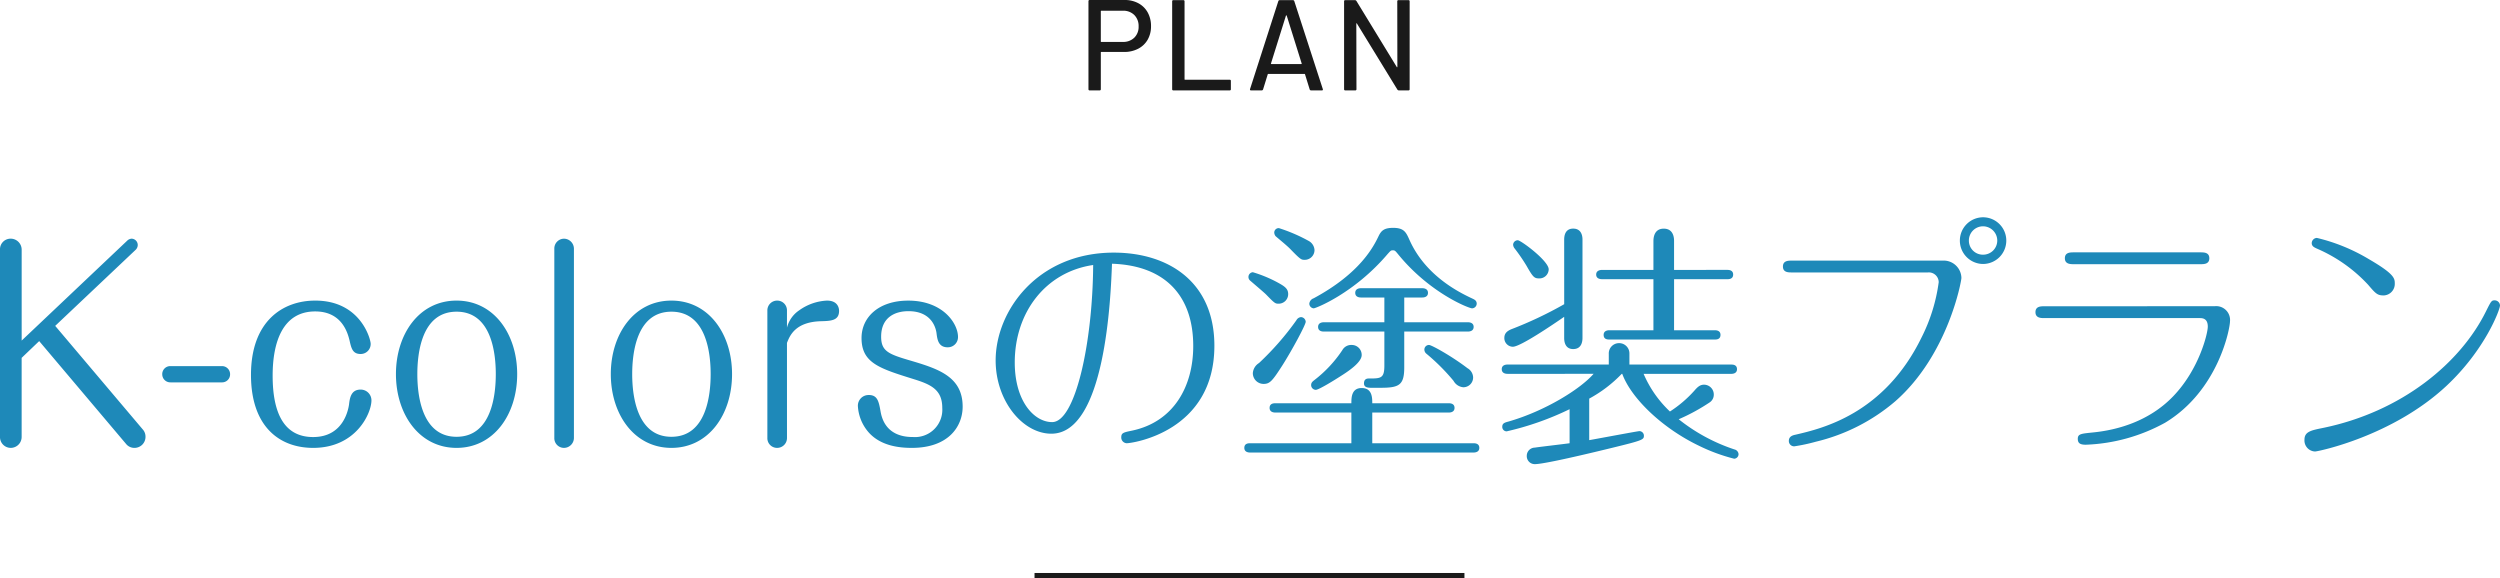 <svg xmlns="http://www.w3.org/2000/svg" width="465.216" height="107.625" viewBox="0 0 465.216 107.625">
  <g id="グループ_47337" data-name="グループ 47337" transform="translate(-727.488 -1504.375)">
    <path id="パス_20229" data-name="パス 20229" d="M-23.244-16.824a5.28,5.28,0,0,1,2.58.612A4.3,4.3,0,0,1-18.936-14.5a5.16,5.16,0,0,1,.612,2.544,4.948,4.948,0,0,1-.624,2.52,4.305,4.305,0,0,1-1.764,1.68,5.56,5.56,0,0,1-2.628.6h-4.224a.085.085,0,0,0-.1.1V-.24A.212.212,0,0,1-27.9,0h-1.824a.212.212,0,0,1-.24-.24V-16.584a.212.212,0,0,1,.24-.24Zm-.312,7.8a2.9,2.9,0,0,0,2.124-.792,2.8,2.8,0,0,0,.8-2.088,2.871,2.871,0,0,0-.8-2.124,2.871,2.871,0,0,0-2.124-.8h-4.008a.085.085,0,0,0-.1.1V-9.12a.085.085,0,0,0,.1.1ZM-14.148,0a.212.212,0,0,1-.24-.24V-16.56a.212.212,0,0,1,.24-.24h1.824a.212.212,0,0,1,.24.24V-2.088a.085.085,0,0,0,.1.1h8.28a.212.212,0,0,1,.24.24V-.24a.212.212,0,0,1-.24.24ZM11.484,0A.28.28,0,0,1,11.2-.192L10.332-3a.094.094,0,0,0-.1-.072H3.492A.094.094,0,0,0,3.4-3L2.532-.192A.28.28,0,0,1,2.244,0H.3Q.036,0,.108-.264L5.364-16.608a.28.28,0,0,1,.288-.192h2.4a.28.28,0,0,1,.288.192l5.3,16.344.024.1q0,.168-.216.168ZM4-5.016a.067.067,0,0,0,.012.084.115.115,0,0,0,.084.036h5.52A.115.115,0,0,0,9.7-4.932a.067.067,0,0,0,.012-.084l-2.784-8.9a.077.077,0,0,0-.072-.048.077.077,0,0,0-.072.048Zm23.5-11.544a.212.212,0,0,1,.24-.24h1.824a.212.212,0,0,1,.24.24V-.24a.212.212,0,0,1-.24.24H27.8a.348.348,0,0,1-.288-.168L20-12.432q-.024-.072-.072-.06t-.048.084L19.908-.24a.212.212,0,0,1-.24.24H17.844a.212.212,0,0,1-.24-.24V-16.56a.212.212,0,0,1,.24-.24H19.62a.348.348,0,0,1,.288.168L27.4-4.368q.024.072.072.06t.048-.084Z" transform="translate(960 1521.199)" fill="#1a1a1a"/>
    <path id="パス_20230" data-name="パス 20230" d="M0,0H80V1H0Z" transform="translate(920 1611)" fill="#1a1a1a"/>
    <path id="パス_20220" data-name="パス 20220" d="M-222.24-21.984-207.312-36.1a1.258,1.258,0,0,0,.432-.912,1.178,1.178,0,0,0-1.152-1.2,1.351,1.351,0,0,0-.72.288L-228.48-19.248v-16.9a2.047,2.047,0,0,0-2.064-2.064,1.97,1.97,0,0,0-1.968,2.064v34.8A2.007,2.007,0,0,0-230.5.72a2.036,2.036,0,0,0,2.016-2.064V-16.032l3.264-3.12L-209.04,0A1.963,1.963,0,0,0-207.5.72a2.049,2.049,0,0,0,2.064-2.064,2,2,0,0,0-.528-1.392Zm21.456,7.488a1.487,1.487,0,0,0-1.536,1.536,1.5,1.5,0,0,0,1.536,1.488h9.552a1.487,1.487,0,0,0,1.536-1.536,1.5,1.5,0,0,0-1.536-1.488Zm35.376,4.368c-1.776,0-2.016,1.536-2.16,2.832-.1.576-.864,6-6.672,6-5.328,0-7.536-4.32-7.536-11.424,0-6.24,1.872-11.952,7.92-11.952,4.992,0,6.048,4.032,6.384,5.376.336,1.488.576,2.544,2.064,2.544a1.853,1.853,0,0,0,1.872-1.92c0-.768-1.824-8.016-10.32-8.016-6,0-11.952,3.792-11.952,13.824,0,9.6,5.28,13.584,11.568,13.584,8.016,0,10.848-6.48,10.848-8.832A2,2,0,0,0-165.408-10.128Zm17.856-16.56c-7.008,0-11.28,6.288-11.28,13.68,0,7.44,4.32,13.728,11.28,13.728,6.912,0,11.28-6.192,11.28-13.728C-136.272-20.448-140.592-26.688-147.552-26.688Zm0,2.064c6.624,0,7.3,8.016,7.3,11.616,0,3.84-.768,11.664-7.3,11.664-6.576,0-7.3-7.968-7.3-11.664C-154.848-16.848-154.08-24.624-147.552-24.624Zm21.84-11.712a1.873,1.873,0,0,0-1.872-1.872,1.824,1.824,0,0,0-1.776,1.872V-1.152A1.8,1.8,0,0,0-127.536.72a1.863,1.863,0,0,0,1.824-1.872Zm18.144,9.648c-7.008,0-11.28,6.288-11.28,13.68,0,7.44,4.32,13.728,11.28,13.728,6.912,0,11.28-6.192,11.28-13.728C-96.288-20.448-100.608-26.688-107.568-26.688Zm0,2.064c6.624,0,7.3,8.016,7.3,11.616,0,3.84-.768,11.664-7.3,11.664-6.576,0-7.3-7.968-7.3-11.664C-114.864-16.848-114.1-24.624-107.568-24.624Zm21.5,5.808c.528-1.344,1.536-3.888,6.288-4.032,1.872-.048,3.408-.1,3.408-1.92,0-.192,0-1.92-2.256-1.92a9.618,9.618,0,0,0-5.184,1.824,5.5,5.5,0,0,0-2.256,3.216v-3.168a1.815,1.815,0,0,0-1.872-1.872,1.824,1.824,0,0,0-1.776,1.872V-1.152A1.8,1.8,0,0,0-87.888.72a1.833,1.833,0,0,0,1.824-1.872Zm15.216,9.7a1.981,1.981,0,0,0-2.016,2.112,8.106,8.106,0,0,0,1.584,4.32C-69.024.384-65.136.72-62.832.72c6.864,0,9.456-4.032,9.456-7.68,0-5.712-4.752-7.1-10.128-8.688-3.7-1.1-5.04-1.68-5.04-4.32,0-3.552,2.5-4.752,5.088-4.752,4.7,0,5.184,3.7,5.232,4.224.144,1.056.336,2.5,2.064,2.5a1.893,1.893,0,0,0,1.92-1.92c0-2.544-2.832-6.768-9.264-6.768-5.472,0-8.688,3.072-8.688,6.96,0,4.656,3.36,5.664,9.648,7.632,3.264,1.008,5.376,1.968,5.376,5.376A5.085,5.085,0,0,1-62.592-1.3c-1.344,0-5.232-.144-6.048-4.7C-68.976-7.92-69.216-9.12-70.848-9.12Zm45.264-24.432c10.032.336,15.12,6.1,15.12,15.312,0,7.536-3.648,14.112-11.376,15.744-1.632.336-2.016.432-2.016,1.248a1.069,1.069,0,0,0,1.008,1.1c1.008,0,16.32-2.112,16.32-18.144,0-11.952-8.64-17.328-18.72-17.328-14.256,0-21.984,10.9-21.984,20.064,0,7.536,5.04,13.632,10.368,13.632C-26.784-1.92-25.824-27.36-25.584-33.552Zm-3.5.24c-.1,14.688-3.36,29.232-7.632,29.232-3.36,0-6.96-3.888-6.96-11.088C-43.68-24.528-37.92-32.016-29.088-33.312ZM28.8-27.264h3.36c.336,0,1.056-.1,1.056-.864s-.72-.864-1.056-.864H20.736c-.336,0-1.056.1-1.056.864s.72.864,1.056.864H25.1v4.608H13.824c-.336,0-1.056.1-1.056.864s.672.864,1.056.864H25.1v6.336c0,2.4-.672,2.4-2.928,2.4-.672,0-.864.432-.864.912,0,.624.48.816,1.3.816h1.776c3.456,0,4.416-.48,4.416-3.792v-6.672H40.656c.336,0,1.056-.1,1.056-.864s-.72-.864-1.056-.864H28.8ZM22.848-5.856H37.1c.336,0,1.056-.1,1.056-.864s-.672-.864-1.056-.864H22.848c0-1.008,0-2.832-1.968-2.832-1.92,0-1.92,1.824-1.92,2.832H4.8c-.336,0-1.056.048-1.056.864,0,.768.72.864,1.056.864H18.96V-.144H.1C-.24-.144-.96-.1-.96.72c0,.768.72.864,1.056.864H41.712c.336,0,1.056-.1,1.056-.864S42.1-.144,41.712-.144H22.848ZM5.472-40.176a.832.832,0,0,0-.864.864,1.22,1.22,0,0,0,.24.624c.816.72,2.16,1.776,2.88,2.544,1.776,1.824,1.92,1.872,2.544,1.872A1.823,1.823,0,0,0,12.1-36.1a2.066,2.066,0,0,0-1.152-1.728A30.378,30.378,0,0,0,5.472-40.176ZM.624-31.968a.883.883,0,0,0-.816.864.872.872,0,0,0,.288.672c.1.1,2.544,2.16,2.976,2.592C4.7-26.16,4.8-26.112,5.424-26.112A1.771,1.771,0,0,0,7.2-27.888c0-1.056-.672-1.488-2.3-2.352A24.156,24.156,0,0,0,.624-31.968ZM9.6-23.616a1.065,1.065,0,0,0-.864.576,52.431,52.431,0,0,1-6.96,7.968A2.408,2.408,0,0,0,.624-13.2,2,2,0,0,0,2.64-11.184c1.152,0,1.632-.576,3.456-3.408,1.776-2.784,4.368-7.584,4.368-8.16A.928.928,0,0,0,9.6-23.616Zm9.408,5.184a1.883,1.883,0,0,0-1.728.96,23.18,23.18,0,0,1-5.136,5.52c-.432.336-.672.528-.672,1.008a.892.892,0,0,0,.864.864c.576,0,3.648-1.92,4.464-2.448,1.536-.96,4.08-2.64,4.08-4.032A1.844,1.844,0,0,0,19.008-18.432Zm14.4,0a.86.86,0,0,0-.864.864,1,1,0,0,0,.384.768,38.248,38.248,0,0,1,5.04,5.04,2.307,2.307,0,0,0,1.824,1.2,1.821,1.821,0,0,0,1.824-1.824,2.045,2.045,0,0,0-1.056-1.728C37.68-16.32,33.888-18.432,33.408-18.432ZM26.736-40.224c-1.68,0-2.208.528-2.688,1.488-.96,2.016-3.456,6.96-12.1,11.616a1.2,1.2,0,0,0-.816,1.008.886.886,0,0,0,.816.864c.384,0,7.584-2.832,13.776-10.128.528-.576.576-.672.96-.672s.48.144.96.72c5.9,7.248,13.2,10.08,13.776,10.08a.892.892,0,0,0,.864-.864c0-.576-.432-.768-.72-.912-2.352-1.1-8.784-4.176-11.808-10.992C29.136-39.408,28.752-40.224,26.736-40.224ZM89.664-13.056c.24,0,1.056-.048,1.056-.864,0-.864-.816-.864-1.056-.864H70.7V-16.9a1.914,1.914,0,0,0-1.92-1.872,1.916,1.916,0,0,0-1.92,2.016v1.968H48c-.336,0-1.056.1-1.056.864s.72.864,1.056.864H64.032c-2.4,2.784-8.976,6.912-15.84,8.88-.72.192-1.152.336-1.152.96a.82.82,0,0,0,.816.864A54.33,54.33,0,0,0,59.568-6.48V-.144C58.56,0,54,.528,53.088.672A1.521,1.521,0,0,0,51.6,2.208a1.482,1.482,0,0,0,1.536,1.536c1.056,0,5.088-.768,14.5-3.072,5.52-1.344,5.76-1.488,5.76-2.208a.852.852,0,0,0-.816-.864c-.336,0-7.2,1.3-9.36,1.68V-8.448a24.585,24.585,0,0,0,6.048-4.608h.1C70.992-8.592,76.7-3.024,83.568.288a33.3,33.3,0,0,0,6.624,2.448.852.852,0,0,0,.816-.864.976.976,0,0,0-.768-.864A33.4,33.4,0,0,1,79.872-4.608,35.972,35.972,0,0,0,85.68-7.776a1.707,1.707,0,0,0,.72-1.44,1.823,1.823,0,0,0-1.824-1.824c-.768,0-1.248.48-1.824,1.152a22.308,22.308,0,0,1-4.512,3.84,21.051,21.051,0,0,1-4.9-7.008Zm-31.1-12.96a72.139,72.139,0,0,1-9.84,4.656c-.912.384-1.3.864-1.3,1.632A1.609,1.609,0,0,0,49.008-18.1c1.392,0,7.392-4.08,9.552-5.568v3.936c0,.624.144,2.064,1.68,2.064,1.728,0,1.728-1.728,1.728-2.112v-18.24c0-.336,0-2.064-1.728-2.064-1.536,0-1.68,1.392-1.68,2.064Zm20.448-4.656h9.936c.24,0,1.056,0,1.056-.864,0-.816-.768-.864-1.056-.864H79.008v-5.376c0-.384,0-2.3-1.92-2.3-1.728,0-1.92,1.584-1.92,2.3V-32.4H65.616c-.336,0-1.1.1-1.1.864s.72.864,1.1.864h9.552v9.5H66.96c-.336,0-1.056.1-1.056.864,0,.816.672.864,1.056.864H86.592c.288,0,1.056,0,1.056-.864,0-.816-.768-.864-1.056-.864H79.008ZM49.92-37.92a.885.885,0,0,0-.864.816,1.264,1.264,0,0,0,.288.72,33.426,33.426,0,0,1,2.208,3.216c1.2,2.112,1.44,2.352,2.352,2.352A1.723,1.723,0,0,0,55.68-32.5C55.68-34.08,50.5-37.92,49.92-37.92Zm86.592-4.272a4.332,4.332,0,0,0-4.32,4.32,4.343,4.343,0,0,0,4.32,4.368,4.343,4.343,0,0,0,4.32-4.368A4.333,4.333,0,0,0,136.512-42.192Zm0,1.68a2.663,2.663,0,0,1,2.64,2.64,2.632,2.632,0,0,1-2.64,2.64,2.6,2.6,0,0,1-2.64-2.64A2.632,2.632,0,0,1,136.512-40.512ZM100.9-34.128c-.624,0-1.632,0-1.632,1.1s1.008,1.1,1.632,1.1H126.24a1.84,1.84,0,0,1,2.016,1.824,32.34,32.34,0,0,1-3.216,10.32c-6.96,14.208-18.48,16.9-23.424,18.048-.48.1-1.248.288-1.248,1.152A.984.984,0,0,0,101.376.432a33.254,33.254,0,0,0,4.032-.864,35.336,35.336,0,0,0,14.784-7.536c9.792-8.592,12.288-22.32,12.288-22.944a3.3,3.3,0,0,0-3.5-3.216Zm52.464-1.536c-.624,0-1.632,0-1.632,1.1s1.056,1.1,1.632,1.1h23.616c.624,0,1.632,0,1.632-1.1s-1.008-1.1-1.632-1.1Zm-5.472,10.032c-.624,0-1.632,0-1.632,1.1s1.056,1.1,1.632,1.1h28.9c.48,0,1.536,0,1.536,1.584,0,1.3-1.632,7.968-6.432,12.96-4.56,4.752-10.56,6.288-14.784,6.72-2.256.24-2.976.24-2.976,1.2,0,.816.432,1.1,1.488,1.1a33.048,33.048,0,0,0,14.736-4.08c9.984-6,12.1-17.616,12.1-18.864a2.577,2.577,0,0,0-2.832-2.832Zm63.168-2.016a2.145,2.145,0,0,0,2.064-2.208c0-.96-.048-1.776-4.848-4.56a34.126,34.126,0,0,0-9.648-3.936,1,1,0,0,0-.96.96c0,.624.528.816.912,1.008a28.206,28.206,0,0,1,9.6,6.768C209.568-27.984,209.9-27.648,211.056-27.648ZM196.32-.816a2.049,2.049,0,0,0,1.968,2.208c.528,0,14.4-2.832,24.432-12.192,7.2-6.72,9.984-14.208,9.984-14.976a1,1,0,0,0-1.008-.96c-.576,0-.672.192-1.584,2.016-4.7,9.552-15.6,18.72-30.432,21.744C197.568-2.544,196.32-2.3,196.32-.816Z" transform="translate(960 1587)" fill="#1e89b9"/>
  </g>
</svg>
